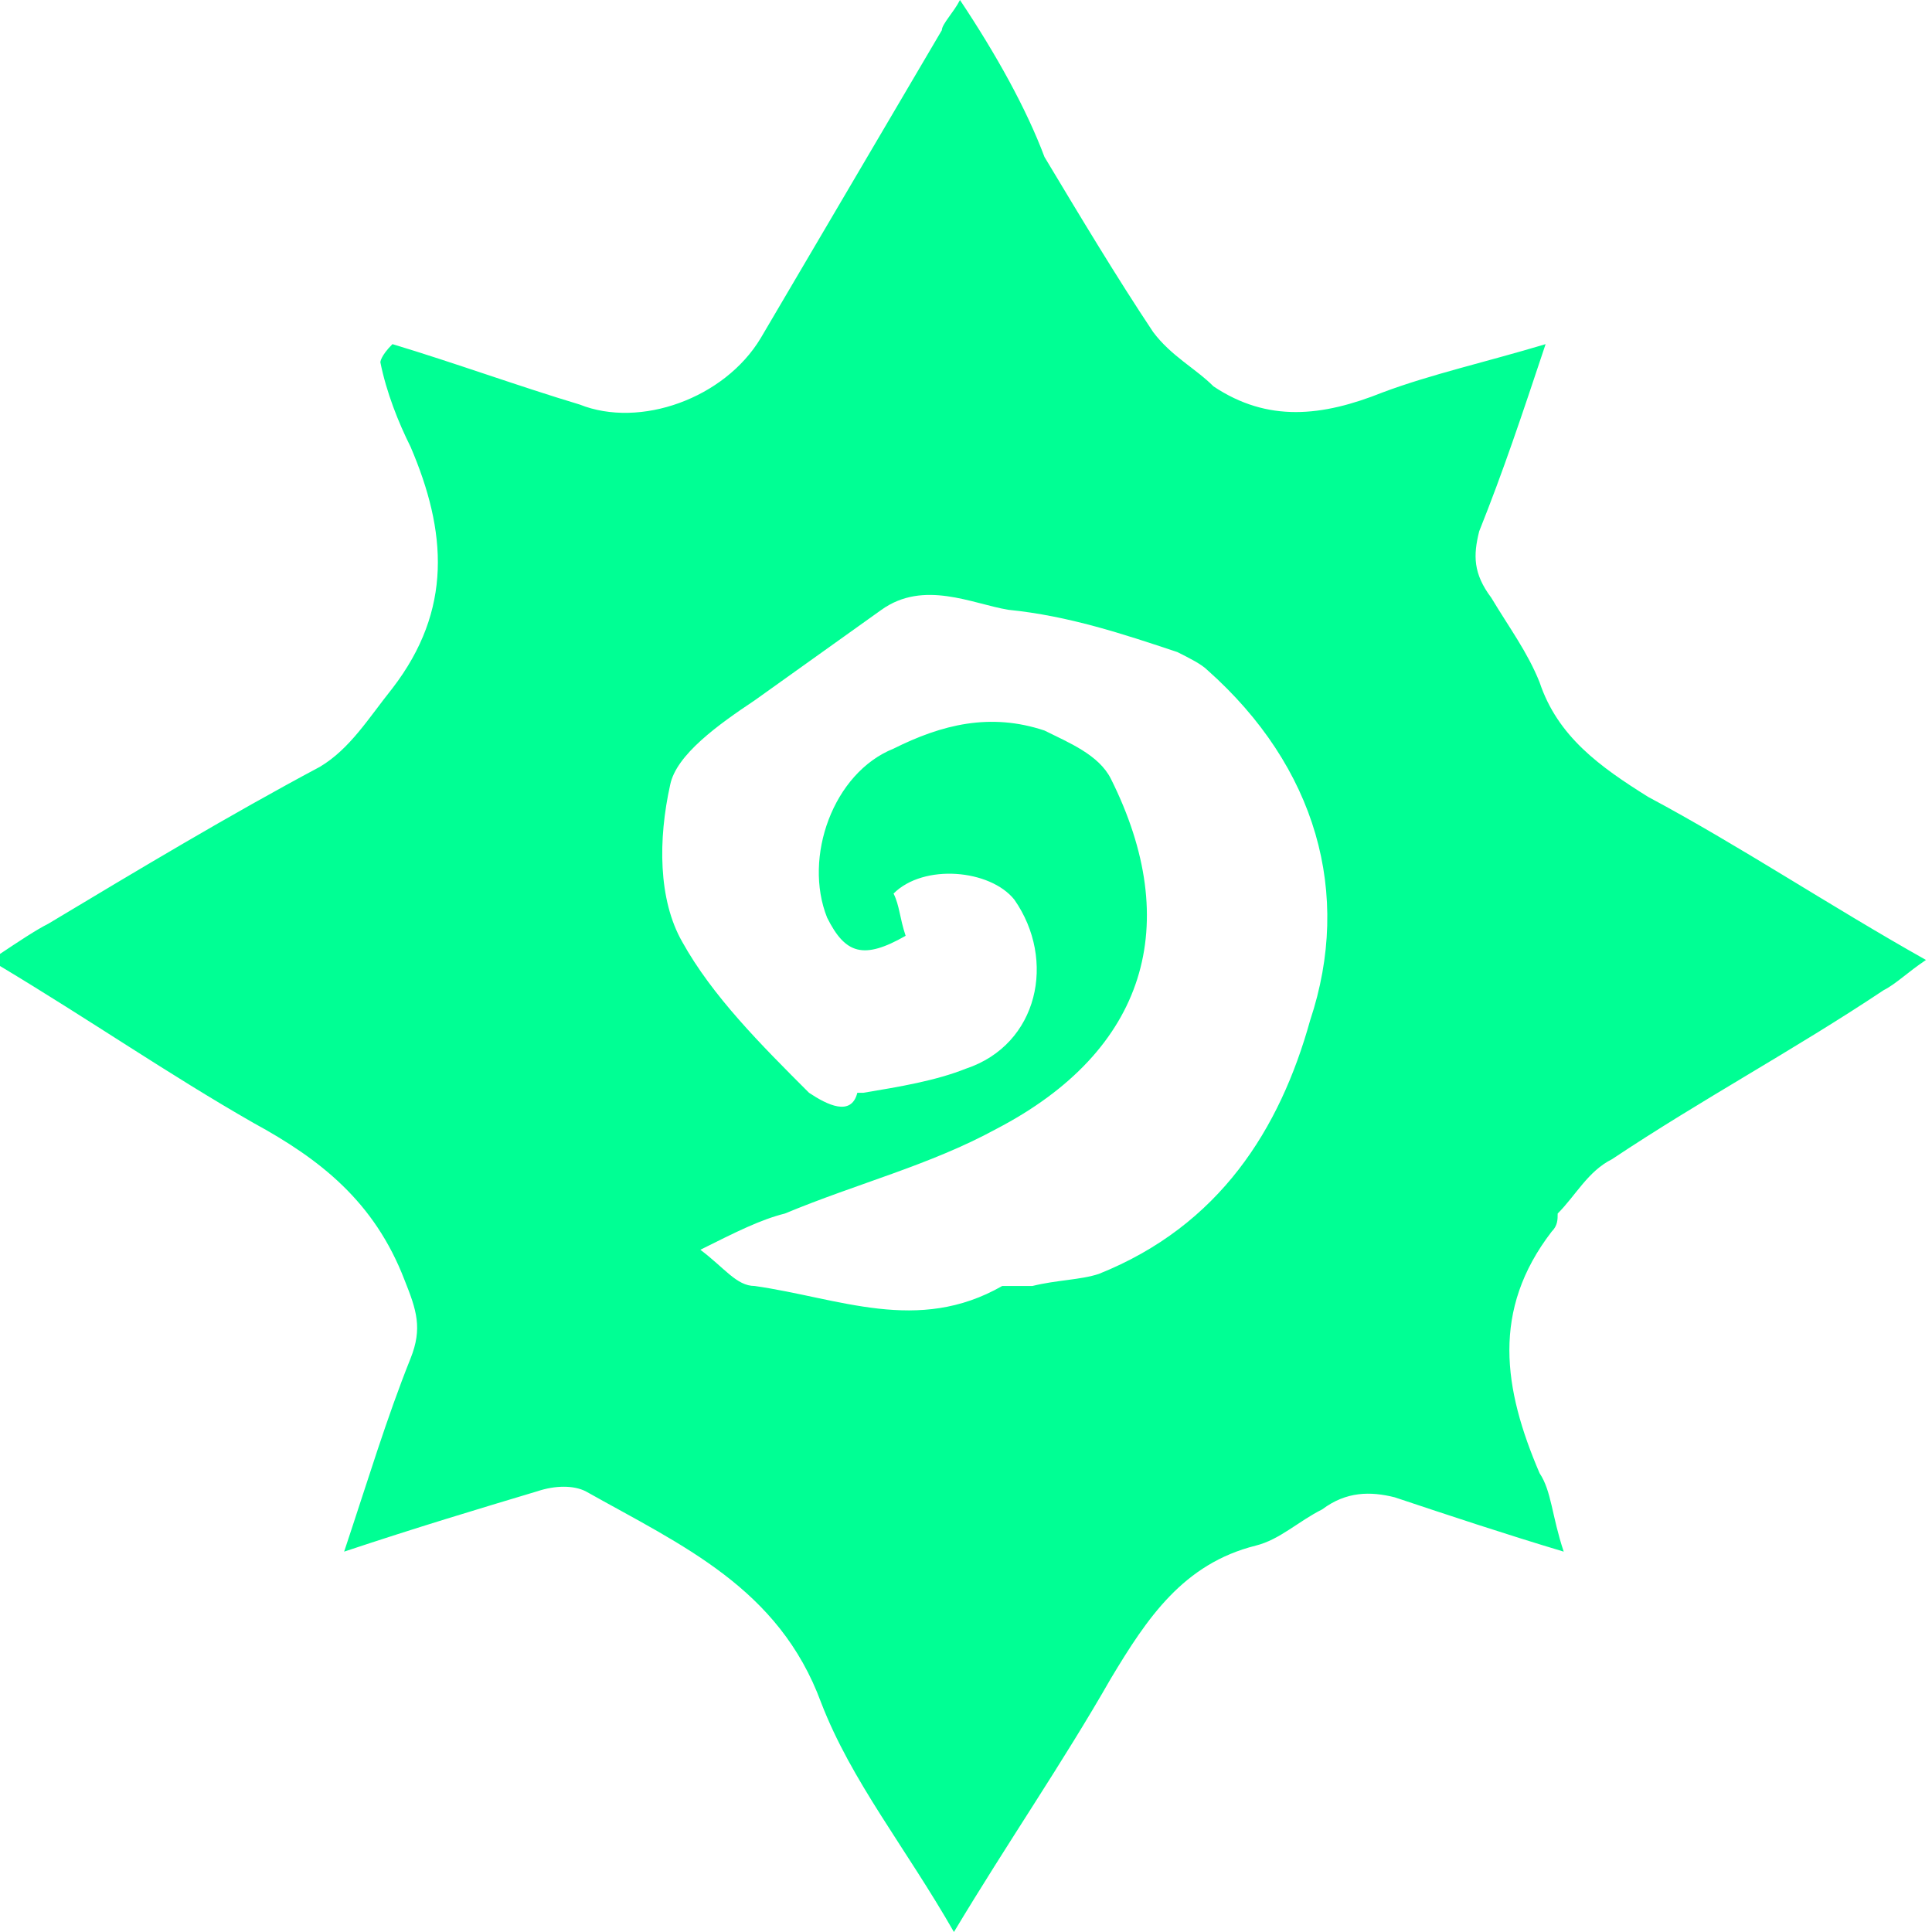 <svg width="32" height="32" viewBox="0 0 32 32" fill="none" xmlns="http://www.w3.org/2000/svg">
<g clip-path="url(#clip0)">
<path fill-rule="evenodd" clip-rule="evenodd" d="M13.4 18.1C12.6 17.3 11.8 16.5 11.3 15.6C10.9 14.9 10.9 13.9 11.1 13C11.2 12.5 11.9 12 12.5 11.6C13.2 11.1 13.9 10.6 14.6 10.1C15.3 9.6 16.1 10 16.7 10.1C17.7 10.2 18.6 10.5 19.5 10.8C19.7 10.9 19.9 11 20 11.1C21.8 12.7 22.4 14.8 21.7 16.9C21.2 18.7 20.2 20.3 18.2 21.1C17.9 21.2 17.5 21.2 17.1 21.3C17 21.3 17 21.3 16.9 21.3C16.8 21.3 16.7 21.3 16.6 21.3C15.2 22.1 13.9 21.5 12.5 21.3C12.2 21.3 12 21 11.6 20.7C12.2 20.4 12.6 20.2 13 20.1C14.2 19.6 15.4 19.3 16.5 18.7C19 17.4 19.6 15.3 18.4 12.9C18.2 12.5 17.7 12.3 17.3 12.1C16.4 11.8 15.6 12 14.8 12.4C13.8 12.8 13.3 14.2 13.7 15.2C14 15.8 14.3 15.9 15 15.5C14.9 15.2 14.9 15 14.8 14.8C15.3 14.3 16.4 14.4 16.8 14.9C17.5 15.9 17.2 17.3 16 17.7C15.5 17.9 14.9 18 14.3 18.1C14.3 18.1 14.3 18.1 14.2 18.1C14.1 18.5 13.7 18.3 13.4 18.1ZM15.6 0.5C14.6 2.2 13.6 3.9 12.6 5.6C12 6.6 10.6 7.1 9.6 6.7C8.6 6.4 7.5 6 6.5 5.7C6.3 5.9 6.3 6 6.3 6C6.4 6.5 6.6 7 6.8 7.4C7.4 8.8 7.5 10.1 6.5 11.4C6.1 11.9 5.8 12.4 5.3 12.7C3.8 13.5 2.3 14.4 0.8 15.3C0.6 15.4 0.3 15.6 0 15.8V16C1.5 16.9 2.8 17.8 4.2 18.6C5.3 19.2 6.2 19.9 6.7 21.2C6.9 21.7 7 22 6.8 22.5C6.4 23.5 6.1 24.5 5.7 25.7C6.9 25.3 7.9 25 8.9 24.7C9.2 24.6 9.5 24.6 9.7 24.7C11.3 25.6 12.9 26.3 13.6 28.2C14.1 29.5 15 30.6 15.8 32C16.7 30.5 17.6 29.2 18.4 27.8C19 26.8 19.6 25.9 20.8 25.6C21.2 25.5 21.5 25.2 21.9 25C22.3 24.7 22.7 24.7 23.1 24.8C24 25.1 24.9 25.4 25.9 25.7C25.7 25.1 25.7 24.7 25.5 24.4C24.9 23 24.7 21.7 25.7 20.4C25.8 20.3 25.8 20.2 25.8 20.1C26.1 19.8 26.3 19.4 26.7 19.2C28.2 18.2 29.7 17.4 31.2 16.4C31.4 16.3 31.6 16.1 31.9 15.9C30.3 15 28.8 14 27.3 13.2C26.5 12.7 25.8 12.2 25.5 11.3C25.3 10.8 25 10.4 24.7 9.9C24.4 9.5 24.4 9.2 24.5 8.8C24.9 7.8 25.2 6.9 25.6 5.7C24.6 6 23.7 6.2 22.9 6.5C21.9 6.9 21 7 20.1 6.4C19.8 6.1 19.4 5.9 19.1 5.5C18.5 4.6 17.9 3.6 17.3 2.6C17 1.8 16.5 0.9 15.9 0C15.8 0.2 15.6 0.4 15.6 0.5Z" fill="#00ff94"/>
</g>
<defs>
<clipPath id="clip0">
<rect width="32" height="32" fill="white"/>
</clipPath>
</defs>
</svg>
